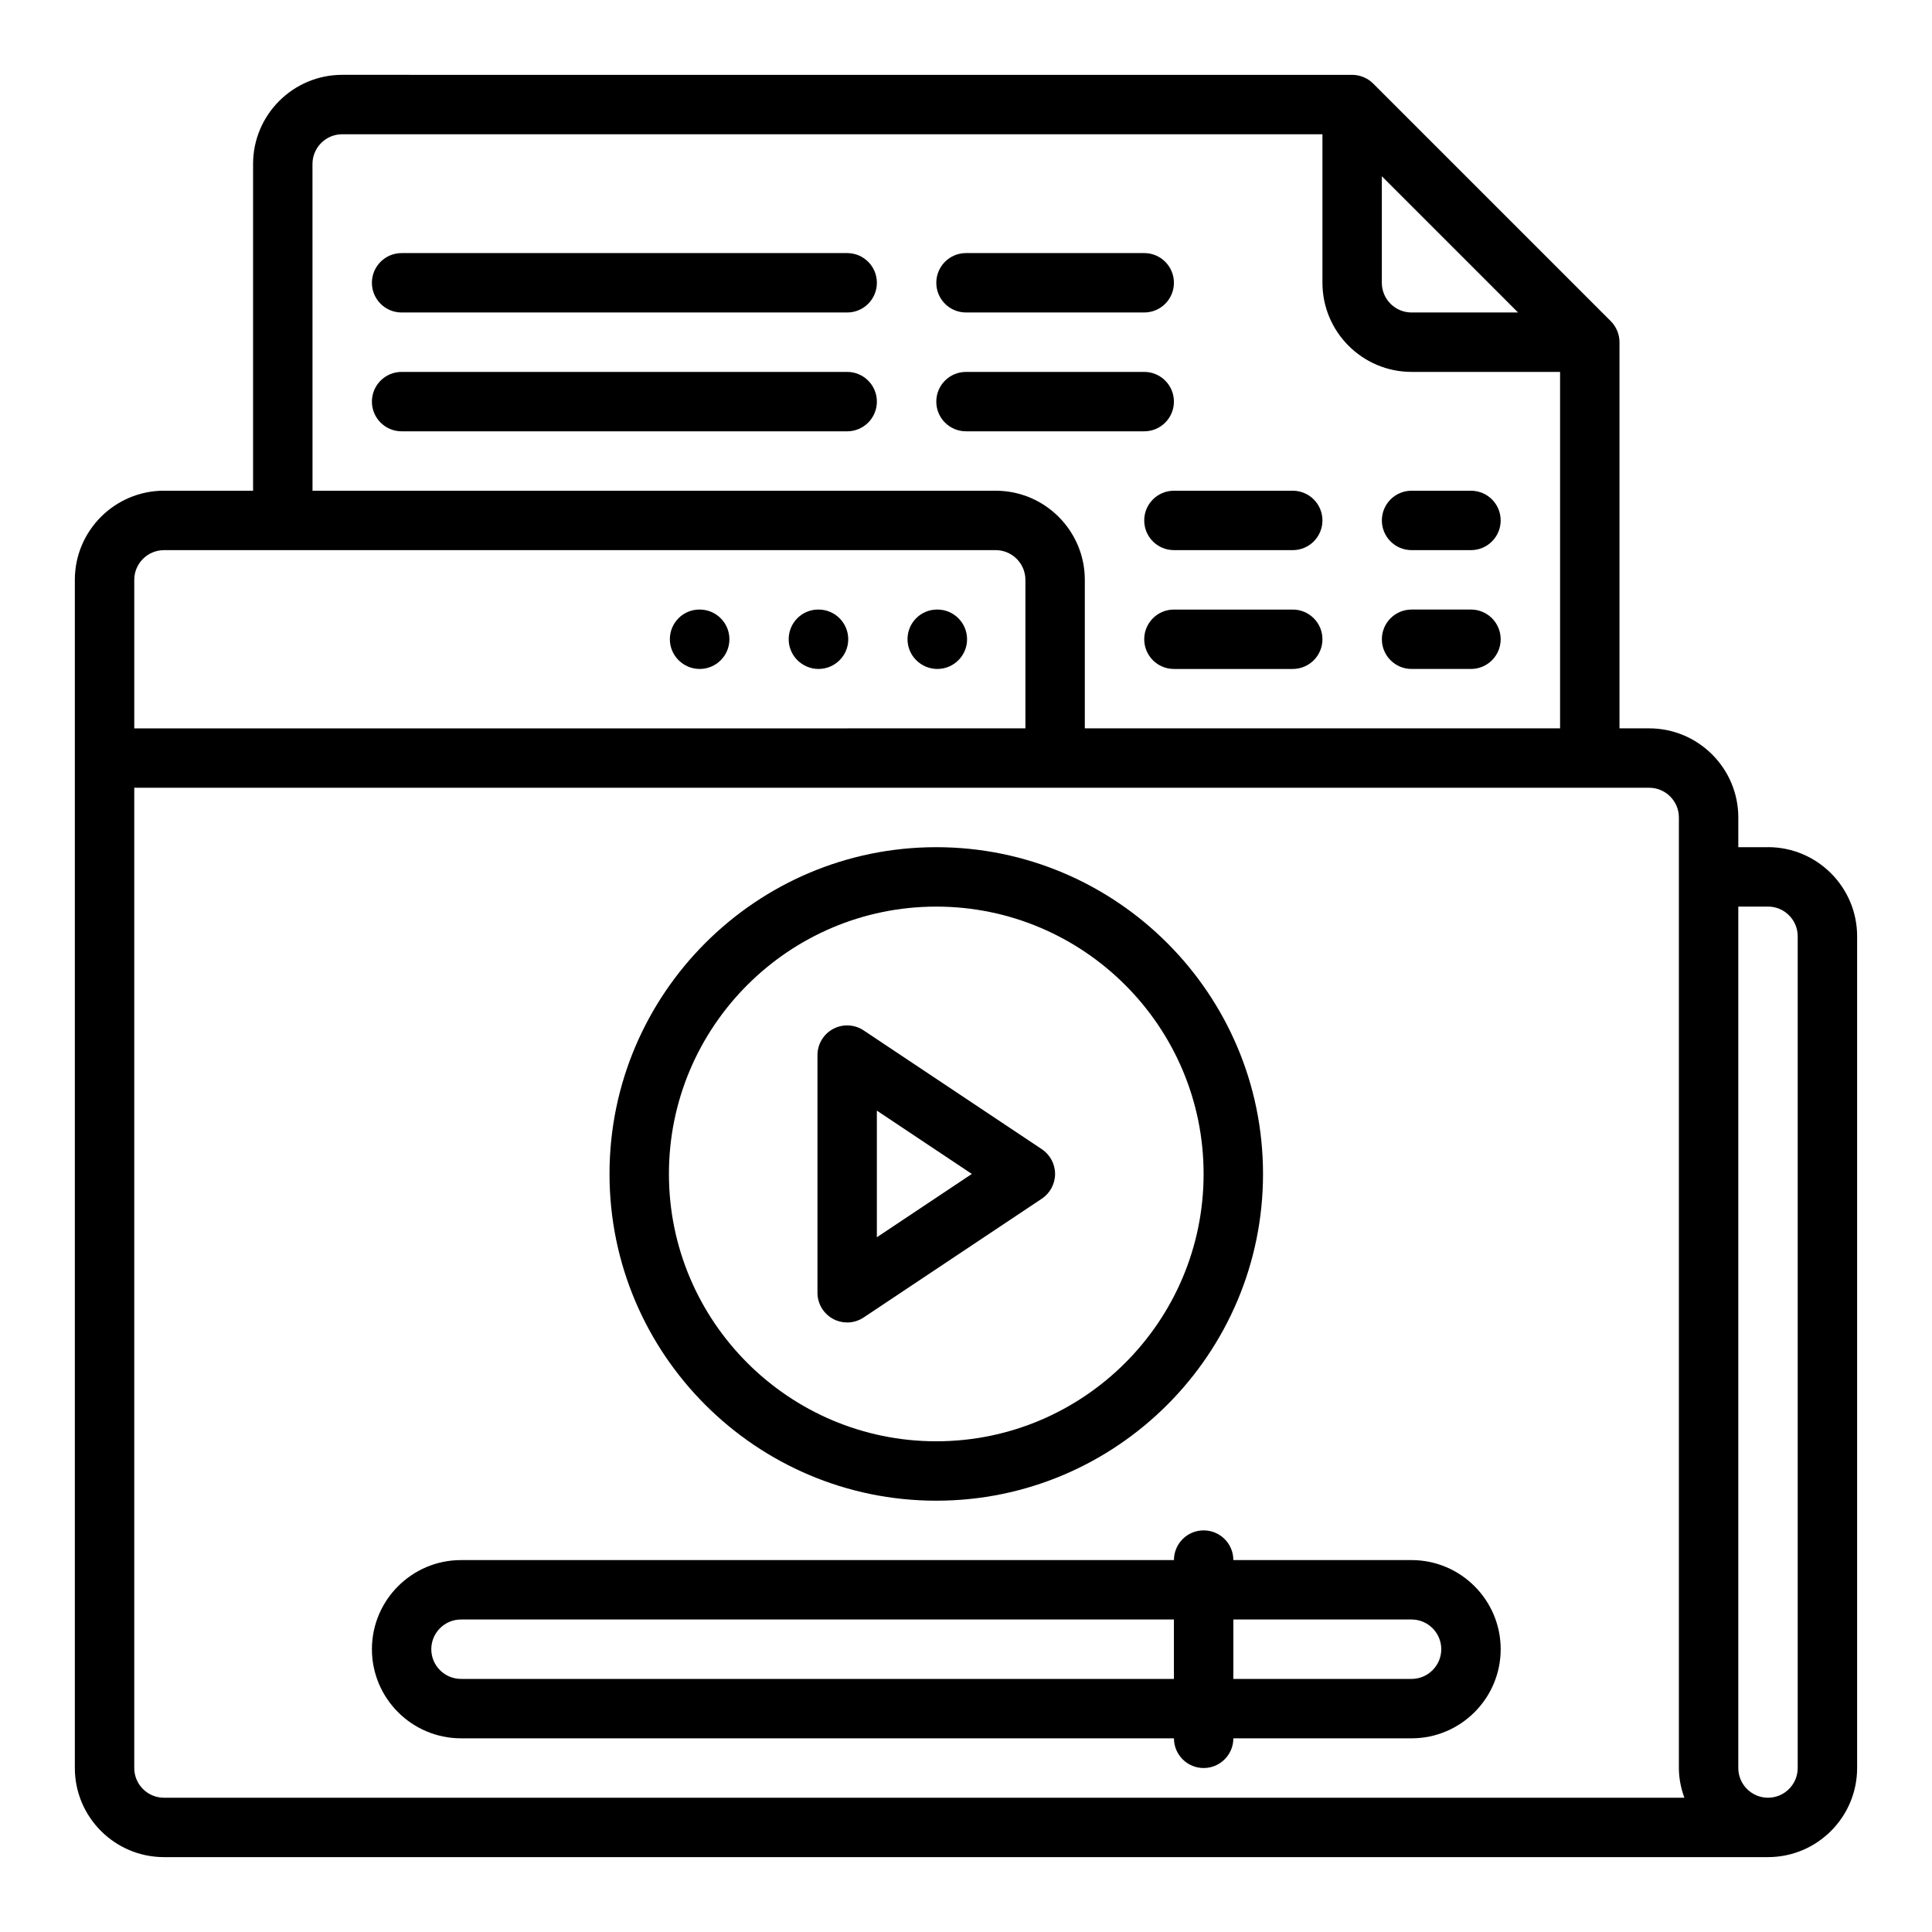 <?xml version="1.0" encoding="UTF-8"?>
<!-- Uploaded to: SVG Repo, www.svgrepo.com, Generator: SVG Repo Mixer Tools -->
<svg fill="#000000" width="800px" height="800px" version="1.1" viewBox="144 144 512 512" xmlns="http://www.w3.org/2000/svg">
 <g>
  <path d="m612.54 368.51h-7.871v-7.871c0-13.02-10.598-23.617-23.617-23.617h-7.871v-102.34c0-1.055-0.211-2.078-0.613-3.031-0.402-0.961-0.977-1.82-1.699-2.543l-62.961-62.961c-0.723-0.723-1.582-1.301-2.543-1.699-0.953-0.395-1.977-0.613-3.031-0.613l-267.65-0.004c-13.02 0-23.617 10.598-23.617 23.617v86.594h-23.617c-13.02 0-23.617 10.598-23.617 23.617v314.88c0 13.02 10.598 23.617 23.617 23.617h425.09c13.02 0 23.617-10.598 23.617-23.617v-220.42c0-13.02-10.598-23.617-23.617-23.617zm-102.34-177.8 36.102 36.102h-28.23c-4.336 0-7.871-3.527-7.871-7.871zm-283.39-3.258c0-4.344 3.535-7.871 7.871-7.871h259.78v39.359c0 13.02 10.598 23.617 23.617 23.617h39.359v94.465h-125.95v-39.359c0-13.02-10.598-23.617-23.617-23.617h-181.05zm-39.359 102.34h220.42c4.336 0 7.871 3.527 7.871 7.871v39.359l-236.16 0.004v-39.359c0-4.344 3.535-7.871 7.871-7.871zm-7.871 322.75v-259.78h401.47c4.336 0 7.871 3.527 7.871 7.871v251.91c0 2.769 0.566 5.398 1.449 7.871h-402.92c-4.336 0-7.871-3.527-7.871-7.871zm440.83 0c0 4.344-3.535 7.871-7.871 7.871-4.336 0-7.871-3.527-7.871-7.871v-228.29h7.871c4.336 0 7.871 3.527 7.871 7.871z"/>
  <path d="m329.43 321.28c4.344 0 7.871-3.527 7.871-7.871s-3.527-7.871-7.871-7.871h-0.078c-4.344 0-7.832 3.527-7.832 7.871s3.566 7.871 7.91 7.871z"/>
  <path d="m360.92 321.28c4.344 0 7.871-3.527 7.871-7.871s-3.527-7.871-7.871-7.871h-0.078c-4.344 0-7.832 3.527-7.832 7.871s3.566 7.871 7.91 7.871z"/>
  <path d="m392.41 321.28c4.344 0 7.871-3.527 7.871-7.871s-3.527-7.871-7.871-7.871h-0.078c-4.344 0-7.832 3.527-7.832 7.871s3.566 7.871 7.91 7.871z"/>
  <path d="m368.51 211.07h-118.08c-4.344 0-7.871 3.519-7.871 7.871 0 4.352 3.527 7.871 7.871 7.871h118.08c4.344 0 7.871-3.519 7.871-7.871 0-4.352-3.527-7.871-7.871-7.871z"/>
  <path d="m368.51 242.56h-118.08c-4.344 0-7.871 3.519-7.871 7.871 0 4.352 3.527 7.871 7.871 7.871h118.08c4.344 0 7.871-3.519 7.871-7.871 0-4.352-3.527-7.871-7.871-7.871z"/>
  <path d="m400 226.81h47.23c4.344 0 7.871-3.519 7.871-7.871 0-4.352-3.527-7.871-7.871-7.871h-47.23c-4.344 0-7.871 3.519-7.871 7.871 0 4.352 3.527 7.871 7.871 7.871z"/>
  <path d="m455.1 250.43c0-4.352-3.527-7.871-7.871-7.871h-47.23c-4.344 0-7.871 3.519-7.871 7.871 0 4.352 3.527 7.871 7.871 7.871h47.23c4.344 0 7.871-3.519 7.871-7.871z"/>
  <path d="m518.08 289.79h15.742c4.344 0 7.871-3.519 7.871-7.871 0-4.352-3.527-7.871-7.871-7.871h-15.742c-4.344 0-7.871 3.519-7.871 7.871 0 4.352 3.527 7.871 7.871 7.871z"/>
  <path d="m447.23 281.92c0 4.352 3.527 7.871 7.871 7.871h31.488c4.344 0 7.871-3.519 7.871-7.871 0-4.352-3.527-7.871-7.871-7.871h-31.488c-4.344 0-7.871 3.519-7.871 7.871z"/>
  <path d="m518.08 321.28h15.742c4.344 0 7.871-3.519 7.871-7.871s-3.527-7.871-7.871-7.871h-15.742c-4.344 0-7.871 3.519-7.871 7.871s3.527 7.871 7.871 7.871z"/>
  <path d="m486.59 305.54h-31.488c-4.344 0-7.871 3.519-7.871 7.871s3.527 7.871 7.871 7.871h31.488c4.344 0 7.871-3.519 7.871-7.871s-3.527-7.871-7.871-7.871z"/>
  <path d="m392.12 541.7c47.742 0 86.594-38.848 86.594-86.594 0-47.742-38.848-86.594-86.594-86.594-47.742 0-86.594 38.848-86.594 86.594 0 47.742 38.848 86.594 86.594 86.594zm0-157.44c39.062 0 70.848 31.781 70.848 70.848 0 39.07-31.789 70.848-70.848 70.848-39.062 0-70.848-31.781-70.848-70.848 0-39.07 31.789-70.848 70.848-70.848z"/>
  <path d="m364.79 493.54c1.156 0.621 2.441 0.93 3.715 0.93 1.527 0 3.047-0.449 4.367-1.324l47.23-31.488c2.188-1.465 3.504-3.922 3.504-6.551 0-2.629-1.316-5.086-3.504-6.551l-47.23-31.488c-2.418-1.613-5.535-1.762-8.078-0.395-2.559 1.371-4.156 4.039-4.156 6.941v62.977c0 2.906 1.598 5.574 4.156 6.941zm11.586-55.215 25.168 16.781-25.168 16.781v-33.566z"/>
  <path d="m518.08 557.44h-47.23c0-4.352-3.527-7.871-7.871-7.871s-7.871 3.519-7.871 7.871h-188.93c-13.02 0-23.617 10.598-23.617 23.617 0 13.02 10.598 23.617 23.617 23.617h188.93c0 4.352 3.527 7.871 7.871 7.871s7.871-3.519 7.871-7.871h47.23c13.02 0 23.617-10.598 23.617-23.617 0-13.02-10.598-23.617-23.617-23.617zm-251.91 31.488c-4.336 0-7.871-3.527-7.871-7.871s3.535-7.871 7.871-7.871h188.93v15.742zm251.91 0h-47.23v-15.742h47.23c4.336 0 7.871 3.527 7.871 7.871s-3.535 7.871-7.871 7.871z"/>
 </g>
</svg>